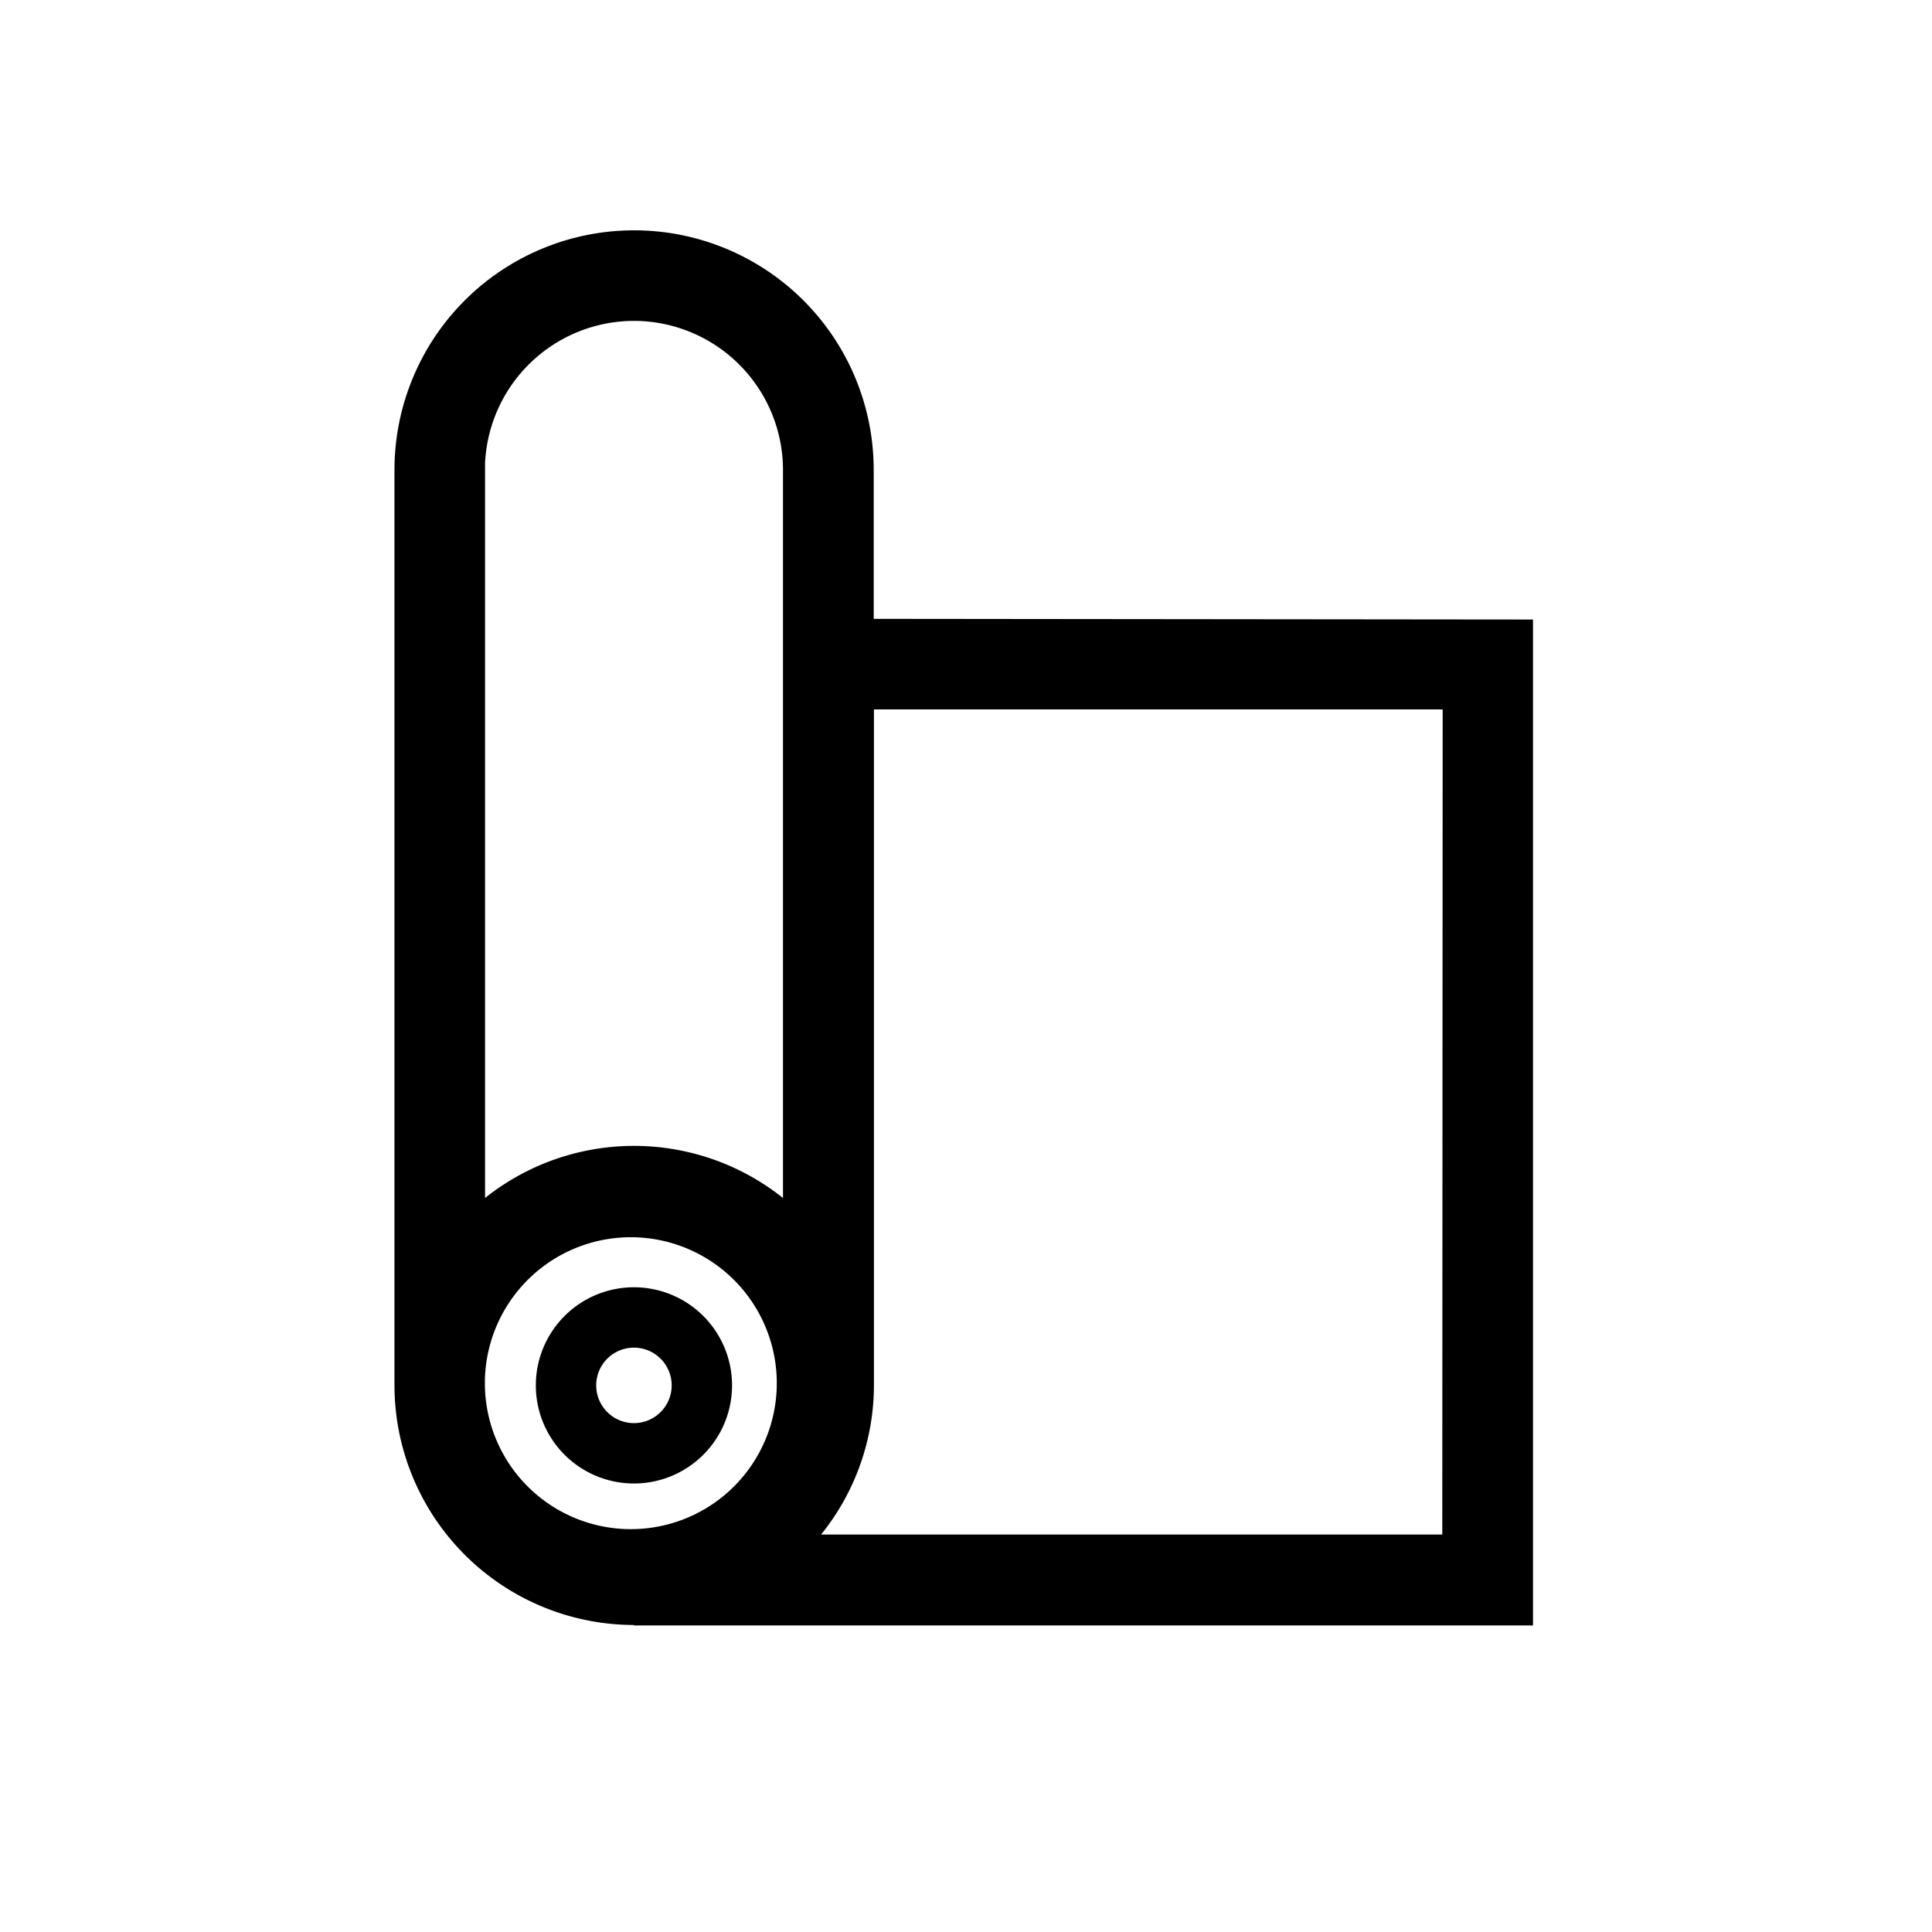 <svg xmlns="http://www.w3.org/2000/svg" viewBox="0 0 256 256"><path d="M97,183.57a13,13,0,1,0-13,13A13,13,0,0,0,97,183.57Zm-18,0a5,5,0,1,1,5,5A5,5,0,0,1,79,183.57Z"/><path d="M115.77,82V62.27a31.75,31.75,0,0,0-63.5,0l0,2.52V182.45c0,.37,0,.74,0,1.12A31.78,31.78,0,0,0,84,215.32v.06H203.13V82.09ZM84,42.52a19.77,19.77,0,0,1,19.75,19.75v96.47a31.67,31.67,0,0,0-39.48,0V61.42A19.78,19.78,0,0,1,84,42.52Zm-19.75,141h0V183a19.34,19.34,0,1,1,0,.56Zm126.86,19.81H108.8a31.54,31.54,0,0,0,7-19.81V94l75.36,0Z"/></svg>